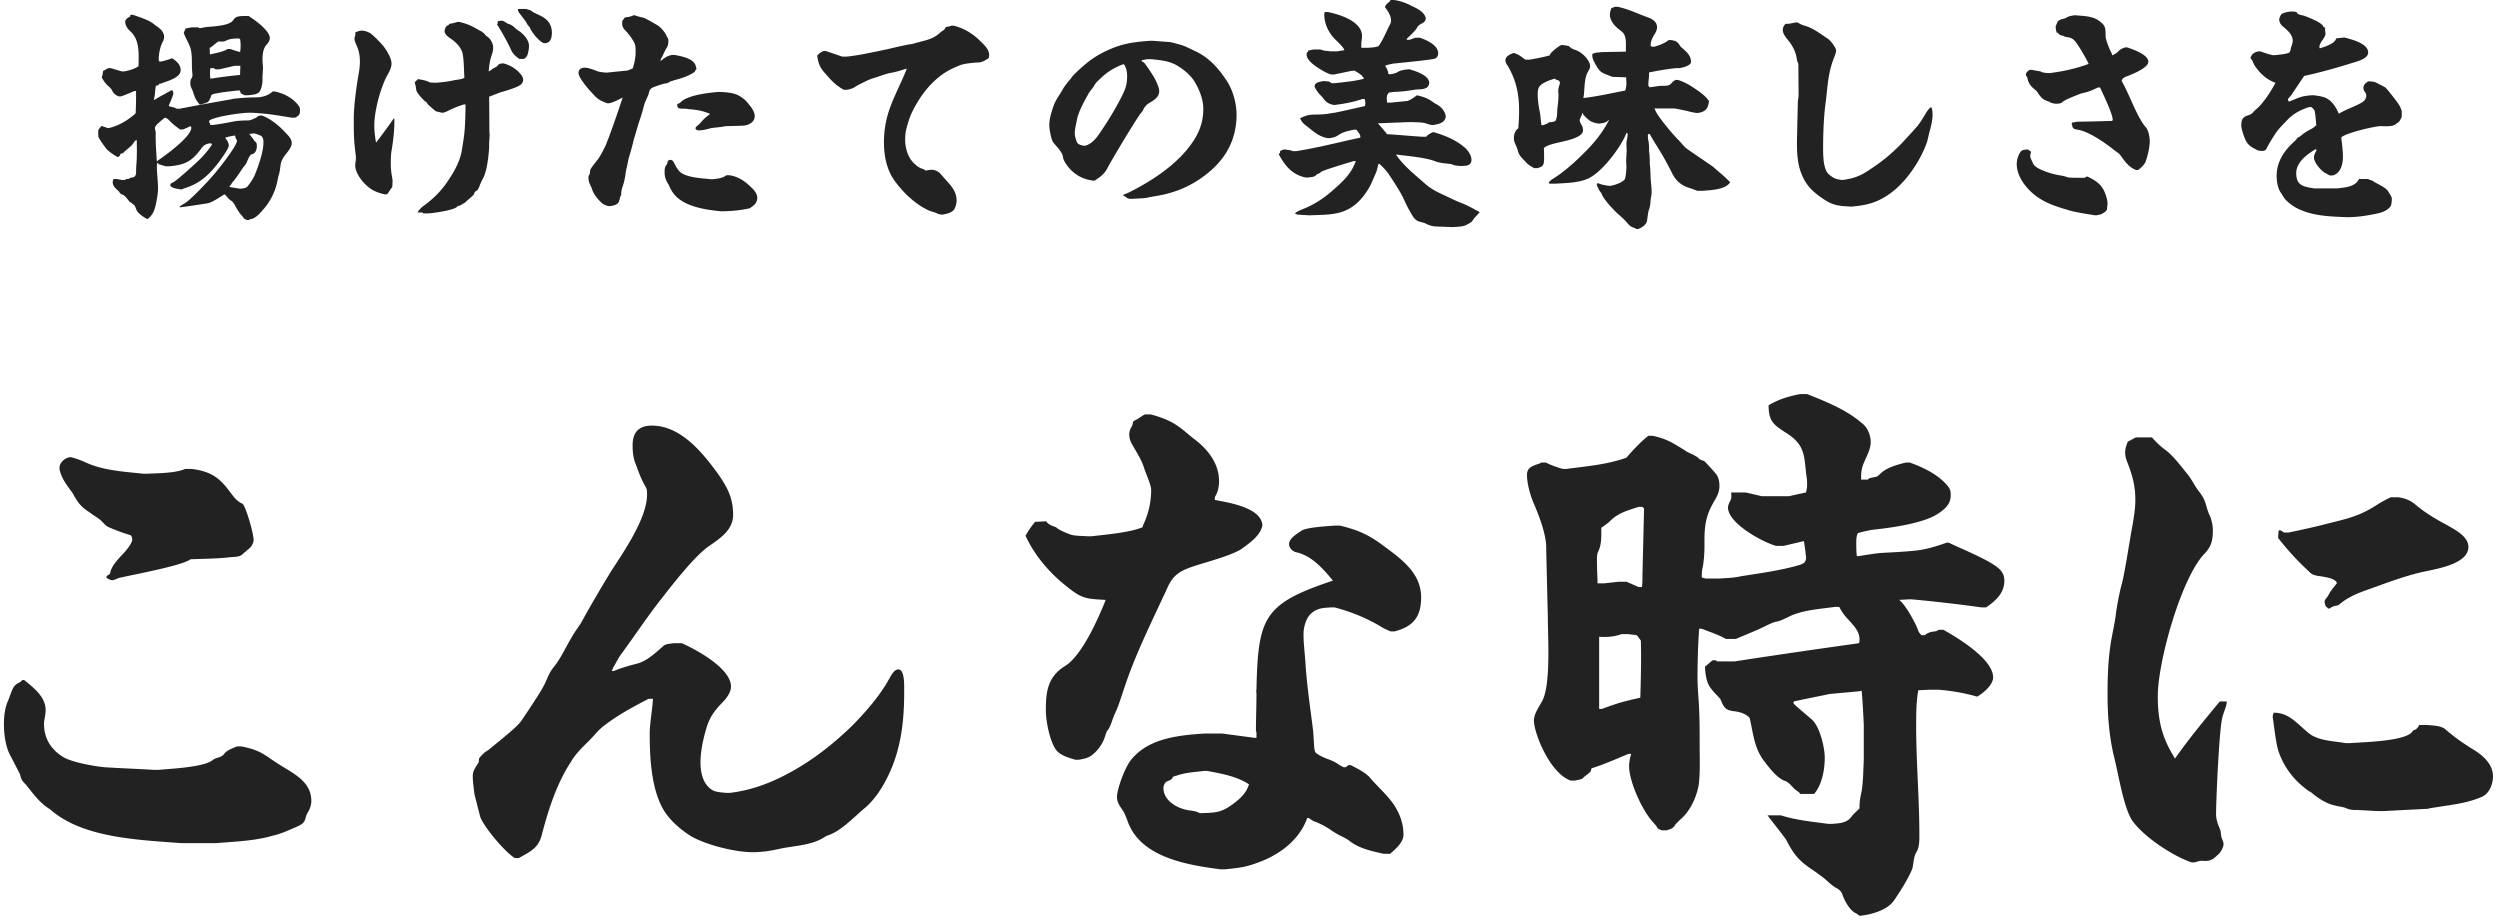 <svg fill="none" height="117" width="318" xmlns="http://www.w3.org/2000/svg" xmlns:xlink="http://www.w3.org/1999/xlink"><clipPath id="a"><path d="m0 0h293v30h-293z" transform="translate(12.5 -.002)"/></clipPath><clipPath id="b"><path d="m0 0h317v67h-317z" transform="translate(.5 49.998)"/></clipPath><g clip-path="url(#a)"><path d="m291.27 1.466h.21c.15 0 .66 0 .69.15.06.24.66.33.84.36.57.21 1.86.72 2.28 1.11.03.03.06.06.09.06.03.03.06.06.09.12 0 .06.06.12.09.15.12.06.21.12.21.27 0 .03-.03.06-.03.09v.06c0 .03 0 .06.03.09 0 .12.03.24.03.36 0 .21-.12.42-.24.6-.18.3-.69.9-.48 1.26.57-.18 1.98-.6 2.07-1.26l1.05-.12c.9.24 3.03.75 3.03 1.92 0 .84-1.59 1.17-2.22 1.38-1.38.45-4.41 1.29-5.79 1.56-.06.03-.12.03-.15.06l-1.35 2.01c-.12.15-.21.33-.3.45-.12.15-.39.36-.39.54 0 .03.03.06.03.09.03.06.03.09.03.12h.15c1.29-.51 1.47-.69 2.88-.78h.21c.6.09 1.26.15 1.77.48.66.42 1.08 1.14 1.38 1.83h.12l.12-.09c.9-.51 1.92-.81 2.79-1.35.27-.18.48-.48.48-.81 0-.21-.09-.39-.21-.54s-.15-.3-.15-.48c0-.39.3-.6.6-.81h.18c.27.03.57.03.81.15.39.21.84.42 1.2.63.24.21 1.56 1.89 1.74 2.22.21.33.3.66.42.99l.03.06c-.03.39-.12.51-.27.78-.09.3-.42.48-.66.66-.42.3-1.38.21-1.92.21-.81.03-4.5.9-4.95 1.44.09.81.21 1.65.21 2.46 0 .96-.3 2.13-1.32 2.37h-.36l-.48-.27c-.57-.24-1.53-1.38-1.53-2.01 0-.33.18-.63.33-.9l-.09-.18c-1.05.63-2.49 1.65-2.49 3.06 0 1.62.93 1.71 2.28 1.95h2.91c.96-.12 2.34-.18 2.79-1.2h1.17c.15.09.21.12.45.18l.09.03c.33.3 1.62.78 1.98 1.32.12.21.45.69.48.87.03.24-.03.9-.15 1.08-.54.69-1.41.87-2.25 1.02-1.02.21-2.01.33-3.03.36h-.24c-2.01-.09-4.11-.12-6-.96-.66-.27-1.29-.72-1.8-1.23-.24-.24-.42-.6-.6-.87-.45-.6-.57-1.5-.57-2.22 0-1.8.99-3.24 2.31-4.41.12-.12.21-.21.3-.36.03-.06.15-.09.21-.15.15-.06.3-.18.42-.3.39-.3.81-.54 1.26-.78.18-.09.36-.27.54-.42-.06-.63-.09-1.23-.21-1.83-.06-.18-.27-.36-.42-.48h-.27c-1.05.33-2.04.84-2.79 1.65-.45.48-.96.96-1.35 1.5-.21.27-1.14 1.77-1.26 2.07s-.33.36-.63.36c-.09 0-.18-.03-.27-.03-.18 0-.3-.06-.45-.15-.06-.03-.15-.09-.24-.12-.36-.18-.72-.45-.93-.78-.3-.42-.72-1.68-.72-2.19 0-.75.21-1.08.96-1.29.3-.09.45-.24.63-.45l.21-.21c.93-.72 2.01-2.4 2.55-3.45-.84-.3-1.5-.78-2.1-1.47-.3-.36-.63-.75-.78-1.23-.06-.15-.21-.3-.3-.48.18-.51.51-.72 1.02-.81h.24c.54.18 1.02.36 1.59.48h.21c.54-.06 1.08-.09 1.62-.24.09 0 .15-.03.21-.06.18-.15.21-.33.24-.57.03-.15.12-.33.15-.48.06-.15.09-.33.09-.48 0-.87-.78-1.41-1.35-1.92-.21-.21-.36-.48-.36-.78 0-.24.15-.48.27-.69l.06-.03c.3-.18.66-.24 1.02-.3zm-27.451.48h.21c.96.09 2.1.09 2.91.66.96.69.87.93.9 2.16.09.45.45 1.44.69 1.86.06.12.09.21.12.3v.09h.15c.03-.06.09-.09.15-.12.27-.09.45-.33.66-.51.18-.18.48-.27.72-.36h.24c.69.24 2.7.9 2.7 1.83 0 .81-2.25 1.68-2.91 1.92-.24.12-.45.24-.48.54 1.02 1.74 1.89 4.5 3.09 5.91.36.42.48 1.38.48 1.68 0 .75-.21 1.71-.48 2.52-.15.51-.6.87-.99 1.2h-.27c-.87-.33-1.41-1.05-1.98-1.86-.21-.3-.63-.51-.9-.75-1.2-.93-3.21-2.37-4.74-2.55-.21-.03-.48-.15-.48-.42-.03-.12-.09-.24-.09-.3 0-.03.03-.09.06-.15.21-.03.39-.06.66-.12 1.41 0 2.88-.06 4.29-.09.15 0 .21-.06.21-.15-.03-.81-1.23-3.27-1.62-4.11h-.24l-.6.27c-.48.24-.99.36-1.5.48-.45.15-2.04.78-2.37 1.05a.74.74 0 0 1 -.48.24c-.09 0-.18.03-.27.03h-.21c-.24-.03-.51-.09-.72-.21-.36-.24-.81-.06-1.53-1.2-.09-.21-.33-.36-.51-.51-.45-.39-.69-.75-.81-1.38 0-.06-.06-.12-.09-.18a.34.34 0 0 1 -.09-.24c0-.27.27-.45.48-.6h.18l1.2.21c.27.18.66.18.99.21h.18c1.68-.21 3.36-.57 4.95-1.17-.33-.72-1.38-2.55-1.86-3.03-.24-.21-.51-.33-.81-.36-.15-.03-.39-.06-.51-.15-.03-.03-.12-.03-.18-.06-.21-.03-.39-.09-.51-.3a.324.324 0 0 0 -.21-.09c-.03-.09-.03-.18-.06-.27-.03-.15-.06-.33-.06-.48 0-.06.21-.54.27-.66.21-.21.42-.27.69-.33.18-.03.36-.12.51-.21.24-.15.6-.18.87-.24zm-5.97 17.07h.12c.06.09.18.15.3.18.03.03.06.12.06.15 0 .12-.06.27-.09.42 0 .39.24.69.36 1.02.21.45.84.72 1.26.9.78.33 1.59.54 2.4.66.24.03.45.12.69.18.3.12.93.06 1.26.09h.96l.24-.15h.12c.84.39 1.65.87 2.07 1.74.21.39.48 1.23.48 1.65 0 .24-.06.45-.06.69 0 .33-.48.54-.72.69-.21.09-.39.09-.6.15h-.24c-1.2-.21-2.43-.36-3.57-.72-1.11-.33-2.25-.69-3.24-1.29-1.5-.87-3.12-2.67-3.12-4.5 0-.54.18-1.14.51-1.59.18-.24.54-.24.81-.27zm-29.369-16.17h.15c.33.21.66.36 1.02.45 1.08.33 1.95 1.05 2.88 1.65.45.33 1.02 1.2 1.02 1.44s-.09.51-.18.75c-.9 2.16-.87 3.87-1.17 6.09-.21 1.5-.3 3.87-.3 5.4 0 .96-.03 2.82.69 3.51.36.33.84.66 1.32.69.12.03.21.03.3.06h.21c2.01-.27 2.73-.84 4.35-1.95 1.14-.81 2.19-1.74 3.15-2.73.63-.69 1.26-1.35 1.86-2.04.45-.51.78-1.11 1.14-1.68.15-.3.36-.54.6-.81h.18c.09.3.12.6.12.9 0 1.05-.39 2.07-.6 3.09-.15.78-.9 2.28-1.32 2.97-1.02 1.71-2.37 3.33-4.08 4.38-1.41.87-2.64 1.11-4.26 1.26h-.21c-1.5-.09-2.16-.12-3.45-.99-1.26-.84-2.16-1.68-2.73-3.12-.54-1.29-.6-2.7-.6-4.08 0-.51.03-1.02.03-1.5l.09-3.75c.06-.3.09-.6.09-.9l-.03-3.75c0-.12-.09-.3-.15-.42-.06-.21-.06-1.23-1.02-2.49-.33-.42-.81-.93-.81-1.47 0-.33.15-.57.36-.78h.39l.96-.18zm-20.341 26.28c-.15-.09-.33-.18-.54-.24-.3-.15-.54-.42-.75-.69-.3-.33-.66-.66-1.02-.96-.51-.45-1.86-1.89-2.07-2.52-.03-.12-.15-.24-.21-.33-.21-.27-.33-.6-.45-.9l.12-.21c.45.21.96.3 1.44.36h.21c.6-.12 1.26-.33 1.74-.75.21-.18.27-1.41.27-1.71 0-.24-.03-.51-.03-.75 0-.42.06-.84.06-1.29 0-.27-.03-.57-.03-.84 0-.21.03-.39.09-.6.03-.18.06-.36.06-.57l-.03-.21h-.12c-.66 1.77-3.12 5.01-4.86 5.79-1.23.57-2.85.57-4.2.66h-.72l-.12-.12c.12-.18.27-.3.42-.42 1.41-.84 2.85-2.13 4.02-3.3 1.26-1.23 2.46-2.67 3.24-4.26h-.06c-.27.36-.72.39-1.14.45h-.21c-.39-.09-.81-.18-1.11-.42-.09-.06-.66-.6-.69-.66-.09-.09-.09-.18-.12-.27h-.06l-.06.27c-.12.18-.18.39-.27.6v.09c0 .21.21.51.3.69.09.15.12.39.12.57 0 .93-2.22 1.32-2.91 1.5-.54.12-1.71.36-2.07.75.03.45.03.9.03 1.38 0 .93-.27.99-.84 1.17h-.45l-.12-.09c-.36-.18-.66-.39-.9-.66-.45-.51-.87-.81-1.02-1.44-.09-.36-.27-.72-.42-1.08-.06-.18-.09-.33-.09-.54 0-.48.15-.99.57-1.26v-.18c.06-.69.09-1.38.09-2.07 0-2.1-.36-3.81-1.41-5.64-.15-.21-.33-.48-.33-.75 0-.51.57-.75.99-.93h.12c.57.21.66.27 1.41.84h.54c.96-.15 1.65-.3 2.58-.54 0-.3 1.02-1.11 1.47-1.32h.21c.24.06.72.06.87.24.21.24.57.33.87.45.69.27 1.71 1.23 1.71 2.01 0 .3-.24.63-.36.87-.39.84-.33 2.01-.45 2.94l-.06.21h.21c1.71-.21 3.42-.6 5.13-.93.09-.27.15-.57.15-.87 0-.27-.03-.54-.03-.81l-1.74-.06c-1.53-.57-1.56-.57-2.16-1.59-.24-.45-.48-.84-.39-1.35l.51-.15c.3 0 .57-.06.87-.06.96-.03 1.92-.03 2.88-.06-.03-.69.09-1.44-.18-2.1-.15-.33-.42-.51-.69-.72-.54-.42-1.17-1.11-1.17-1.86 0-.3.09-.57.18-.84l.45-.18h.39c1.62.39 2.25.78 3.75 1.32.6.21 1.23.57 1.23 1.29 0 .33-.18.66-.33.9-.3.48-.51.93-.48 1.47l.15.09h.36c.63-.21 1.26-.42 1.77-.84h.3c.75.12.81.21 1.23.84.6.54 1.29 1.02 1.32 1.89v.06c-.03.48-1.08.72-1.47.78h-.42c-.96.09-2.22.3-3.09.48-.33.03-.36.06-.36.18v.15c0 .45-.09.87-.09 1.32 0 .12.06.21.15.3h.09c.51-.06 1.05-.18 1.56-.18h.09c.36 0 .78 0 1.02-.3.18-.21.33-.36.6-.45h.24c.99.3 1.65.75 2.49 1.32.51.36.99.72 1.35 1.2l.12.15c-.09.99-.45 1.38-1.38 1.53h-.24c-.36-.06-.72-.12-1.11-.24-.54-.12-1.11-.24-1.65-.33h-2.55c.27.69.72 1.23 1.14 1.8.63.78 1.26 1.56 1.98 2.28l.48.54c.21.24.42.45.69.63l3.12 2.13c.84.75 1.41 1.17 2.22 2.01-.63.96-2.46.99-3.42 1.08h-.78c-.3-.12-.6-.24-.9-.33-.99-.27-1.74-.87-2.22-1.77-.36-.72-.72-1.41-1.11-2.1-.57-1.02-1.26-2.01-1.8-3.03h-.12c-.09.06-.12.09-.12.21 0 .24.03.51.09.75.03.24.06.48.06.75v.27c0 .21.03.45.06.66 0 .24.03.45.03.69v.21c0 .18 0 .33.03.51.06.57.06 1.11.09 1.68.03.54.12 1.11.12 1.65 0 .45-.15.87-.15 1.32-.03.36-.09.66-.21.99-.12.42-.15.84-.21 1.26-.06.57-.63.96-1.14 1.14zm-12.06-13.2h.18c.3-.09.54-.18.78-.36.06-.03.21-.03.27-.03.18-.03.39-.06.54-.15.24-.45.21-.93.24-1.44.06-.63.15-1.23.15-1.86 0-.18-.03-.36-.03-.54 0-.33.12-.63.21-.93v-.06c0-.3-.24-.36-.48-.42a.234.234 0 0 1 -.12-.12h-.12c-.57.18-1.17.39-1.65.75-.39.3-.45.72-.45 1.2 0 .81.12 1.53.27 2.31.09.36.12 1.23.21 1.65zm-19.2-15.93h.39c.78.09 1.53.36 2.22.72.72.36 1.59.69 1.86 1.53v.15c-.06.36-.27.48-.57.63-.21.12-.39.24-.51.45-.18.39-.99 1.14-1.32 1.44v.15h.33l.75-.27h.57c.81.27 2.34.93 2.34 1.98 0 .24-.12.54-.36.66-.39.18-4.62.57-5.4.66-.33.06-.66.15-.96.24 0 .09.03.18.09.24.18.24.24.54.3.81l.06.06h.15c.36-.06.75-.12 1.05-.33.36-.21.84-.24 1.23-.3h.21c.75.24 2.49.75 2.49 1.74 0 .12-.06.27-.12.39-.18.33-.81.42-1.11.42-.39 0-.72.06-1.11.12-.69.12-1.44.18-2.16.21-.21.03-.42.03-.63.09-.21.21-.27.42-.27.72 0 .18.03.36.03.54h.57l2.07-.21c.45-.21.72-.36 1.11-.69h.18c.84.21 1.32.39 2.01.9.15.12.3.18.45.27.54.3 1.02.87 1.08 1.5v.06c-.12.75-.9.9-1.53 1.02h-.24a2.93 2.93 0 0 1 -.69-.18c-.48-.18-1.26-.15-1.77-.18h-.57l-3.84.15c.39.42.75.84 1.11 1.29 0 .03.03.06.06.09 1.5.09 3.03.24 4.53.33h.45c.24-.3.57-.45.9-.6 1.47.42 2.94 1.02 4.08 2.04.39.36.78.96.78 1.5 0 .48-.33.72-.78.75-.12 0-.21 0-.33.03h-.21c-.39-.03-.84-.03-1.2-.24-.12-.03-1.53-.12-2.01-.33-1.26-.51-3.48-.69-4.89-.87h-.18c1.08 1.53 2.28 2.43 3.66 3.66.87.75 1.5 1.05 2.55 1.53.63.3 1.23.6 1.89.87.9.33 1.71.78 2.55 1.26-.3.36-.66.66-.9 1.05-.15.27-.51.39-.75.54-.45.27-1.17.24-1.71.3h-.21l-2.22-.09c-.39-.06-.75-.18-1.08-.36-.3-.15-.75-.18-1.08-.36-.51-.3-.75-.93-1.05-1.41-.27-.48-.48-.96-.72-1.47-.3-.69-1.47-2.49-1.95-3.18-.33-.45-.69-.81-1.08-1.17h-.12c-.12.36-.18.75-.3 1.08-.24.51-.51 1.2-.72 1.62-.45.84-.99 1.62-1.68 2.25-1.77 1.62-3.72 1.5-5.97 1.59h-.21l-1.44-.09c-.06-.03-.12-.06-.18-.06l-.12-.09.03-.06c.39-.27.81-.42 1.23-.6 1.53-.63 2.82-1.59 4.02-2.7 1.02-.9 1.89-1.83 2.37-3.09l.06-.15.03-.06h-.24c-.54.15-4.05 1.2-4.23 1.41-.06.06-.12.12-.18.15-.12.06-.27.09-.36.18-.27.33-.75.3-1.11.36h-.24c-1.71-.33-2.67-1.5-3.45-2.97l.09-.12c.09-.06.09-.12.06-.21l.06-.09c.15-.09.3-.15.48-.18h.21l.12.03c.06.03.12.03.21.03.21.03.36.06.54.15h.45c2.73-.42 5.43-1.14 8.13-1.71.15-.3-.3-.78-.48-1.02h-.3c-.69.15-1.38.27-1.98.69-.36.24-.69.33-1.14.39h-.21c-1.26-.21-1.95-.99-2.91-1.71-.27-.21-.42-.42-.57-.72l-.06-.06.06-.06c.6-.3.99-.42 1.65-.45.63 0 1.68-.03 2.25-.18.09 0 .18-.03.24-.03.3 0 3.48-.75 4.05-.87.06-.12.06-.24.06-.39s-.03-.33-.09-.51h-.3c-1.11.39-2.28.6-3.45.75h-.21c-.57-.12-.93-.33-1.26-.78-.12-.18-.27-.33-.42-.48-.18-.18-.72-.87-.72-1.11 0-.51.72-.57 1.11-.66h.15c.09.03.21.03.33.03.24 0 .36.09.57.24h.39c1.23-.15 2.52-.24 3.72-.57-.18-.48-.75-.75-1.17-1.02h-.3l-2.31.48h-.39c-.6-.12-2.07-1.05-2.52-1.5-.3-.27-.6-.66-.6-1.05 0-.18.06-.24.18-.36.03-.03 0-.09 0-.12l.72-.15h.87c.39.18.84.18 1.29.24h.81l.93-.15c0-.3-1.05-1.26-1.29-1.5-.75-.81-1.26-1.92-1.26-3.03 0-.12.03-.21.06-.33h.36c1.5.3 4.38 1.17 4.38 3.06 0 .3-.06.6-.09.9v.6h.69c.48-.03 1.05-.03 1.5-.21.63-.9.93-1.74 1.44-2.73.09-.15.15-.33.15-.51 0-.66-.39-1.2-.78-1.74.12-.24.21-.39.45-.57.12-.06.21-.21.27-.33zm-30.509 5.19h.21l2.4.18c.06.06.12.06.21.06l.3.09c1.29.3 1.56.54 2.73 1.08 1.53.75 2.73 2.04 3.66 3.45.9 1.2 1.41 3.06 1.41 4.53 0 3.63-1.77 6.24-4.71 8.22-1.77 1.2-3.75 1.89-5.85 2.19l-.51.09c-.54.18-1.44.15-2.04.21h-.57l-.21-.09-.54-.36c.03-.09.09-.09.15-.12.63-.18 2.34-1.17 2.94-1.53 1.83-1.11 3.57-2.43 4.95-4.05 1.32-1.59 2.16-3.15 2.16-5.28 0-1.2-.48-2.4-1.08-3.42-.48-.84-1.44-1.62-2.25-2.1-1.02-.6-2.16-.69-3.3-.81h-.42l-.78.12c-.03.12.03.21.24.27.18.12 1.2 1.68 1.35 1.95.27.51.63 1.26.63 1.74 0 .78-.72 1.17-1.32 1.53-.3.18-.57.51-.72.84-.03.15-.18.24-.24.36-.54.6-3.78 6.03-4.26 6.96-.39.81-.93 1.2-1.68 1.68h-.15c-1.2-.15-2.07-.57-2.94-1.44-.33-.36-.87-1.05-.93-1.56-.06-.63-.84-1.35-1.23-1.86-.27-.33-.51-1.74-.51-2.16 0-.84.24-1.53.48-2.31.3-.93.78-1.47 1.23-2.28.27-.48.63-.9.99-1.32.03-.03.06-.06.09-.12.18-.39 2.01-1.98 2.46-2.28 1.11-.81 2.43-1.44 3.75-1.86 1.26-.39 2.58-.51 3.9-.6zm-3.39 3h-.15c-1.08.42-2.01.96-2.85 1.8-.3.27-.63.57-.81.93-.21.36-.51.63-.69.96-.57 1.02-1.17 2.07-1.47 3.21-.09.6-.3 1.26-.3 1.89 0 .18.03.36.09.54.18.72.27.87 1.05 1.02h.18c.81-.21 1.38-.9 1.83-1.56 1.08-1.59 2.07-3.18 2.91-4.89.39-.78.6-1.38.6-2.37 0-.57-.09-1.05-.39-1.53zm-21.961-4.92h.3c1.2.3 2.31.93 3.21 1.8.48.48 1.29 1.14 1.29 1.89 0 .21 0 .45-.21.54-.39.24-.75.45-1.23.45-.6.03-1.83.15-2.37.39-1.53.63-2.37 1.17-3.54 2.34-1.02 1.05-1.83 2.31-2.46 3.6-.3.63-.51 1.32-.69 2.01-.15.51-.18 1.02-.18 1.53 0 1.02.36 2.22 1.08 2.91.3.3.72.66 1.14.75.15.06.24.09.33.21h.12l.54-.09h.3c.36.06.63.18.9.42l1.35 1.53c.48.63.78 1.17.78 1.98 0 .33-.12.72-.24.99-.3.57-.96.66-1.53.78h-.21a1.81 1.81 0 0 1 -.57-.18c-.48-.21-.72-.18-1.38-.54-.75-.39-1.47-.93-2.1-1.5-.66-.57-1.59-1.65-2.07-2.4-.84-1.35-1.14-2.97-1.14-4.56 0-3.93 1.56-5.97 2.91-9.39-.63.18-1.23.39-1.86.51-.75.12-1.5.42-2.22.66-.6.15-1.11.42-1.65.69-.3.15-.6.3-.87.48-.33.21-.69.3-1.05.36h-.36l-.15-.09c-.78-.45-1.29-.93-1.89-1.62-.87-.96-1.17-1.32-1.35-2.64.27-.3.48-.48.87-.6h.18l2.13.72h.6c1.47-.15 2.94-.48 4.41-.78 1.2-.24 2.37-.57 3.6-.78.33-.03.66-.15.99-.24 1.17-.3 2.01-.45 2.91-1.29.12-.09.27-.21.39-.27.06-.03.09-.06.12-.12.06-.15.15-.27.27-.3.18-.03.42-.06.6-.15zm-40.47-1.32h.21c.3.12.63.21.96.27.48.12 1.47.75 1.95 1.02.42.27.96.9 1.14 1.38 0 .06.06.09.09.15.09.15.12.27.12.42 0 .39-.06.69-.27.99-.12.18-.21.39-.3.57-.09.21-.18.42-.3.6a.75.75 0 0 0 -.12.42c.48-.39.9-.72 1.53-.78h.24c.66.12 1.38.27 2.01.6.27.15.63.48.69.81.03.12.03.18.09.27.03.03 0 .12-.03.15-.03.06-.06.09-.12.15s-.06.09-.06.18l-.06.03c-.81.54-1.71.81-2.64 1.05-.09.03-.18.09-.27.09-.06 0-.12.03-.18.06-.15.18-.54.24-.75.27-.48.12-.99.3-1.44.48-.39.21-.42.36-.54.84-.09.27-.24.54-.33.78-.12.24-.21.51-.27.75-.18.72-.42 1.47-.66 2.16l-.63 2.13c-.18.78-.39 1.53-.63 2.31-.09.36-.15.75-.24 1.14-.09.33-.15.66-.18.99-.09.57-.21 1.08-.39 1.59-.09.27-.15.57-.15.84v.09c0 .09-.03.15-.09.18-.06.15-.09.33-.12.45-.12.63-.57.75-1.2.84h-.21c-.33-.09-.57-.15-.84-.39-.45-.39-1.05-1.11-1.23-1.71-.06-.21-.18-.42-.27-.63-.15-.3-.21-.6-.21-.96 0-.15.12-.27.15-.39.06-.21.06-.3.06-.39.03-.21.06-.3.87-1.32.42-.51.72-1.17 1.02-1.74.48-1.02 1.86-5.04 2.25-6.27-.57.27-1.17.63-1.74.72h-.21c-.54-.18-1.02-.39-1.44-.78-.57-.57-2.22-2.34-2.22-3.09 0-.51.42-.66.84-.66.33 0 1.11.27 1.47.42.33.15.72.15 1.08.21h.21l2.67-.27.63-.27c.21-.69.36-1.35.36-2.07 0-.3 0-.63-.06-.9-.15-.54-.84-1.44-1.23-1.83-.27-.27-.42-.51-.42-.9 0-.12 0-.36.09-.45.06-.03.09-.09.12-.15.06-.18.27-.21.42-.21.21-.03.42-.09.63-.15l.15-.09zm10.8 9.75h.21c1.65.06 2.28.27 3.06.9.3.21.69.75.93 1.05.24.33.45.72.45 1.14 0 .6-.48.96-.99 1.11l-.09.03c-.36.09-.84.06-1.23.09l-1.32.03c-.09 0-.18.03-.24.03-.66.15-1.35.12-1.98.3-.42.12-.87.21-1.29.21-.15 0-.39-.09-.39-.27s.27-.33.39-.45c.18-.15.3-.33.45-.48.3-.33.63-.6.99-.87-.03-.09-.12-.09-.21-.12-.81-.33-1.59-.45-2.52-.51-.15-.03-.33-.06-.51-.06-.78 0-.87-.03-.93-.51.06-.09.15-.15.27-.18.12-.06.27-.21.36-.3 1.08-.78 3.3-1.02 4.59-1.14zm.36 15.18c-1.5-.15-3-.36-4.38-.99-1.11-.54-1.77-1.17-2.25-2.34 0-.03-.06-.09-.09-.15-.27-.42-.45-.9-.45-1.44 0-.27 0-.63.15-.87.12-.15.21-.24.21-.42.03-.21.15-.33.39-.33.27 0 .39.27.51.48.21.45.54 1.02.99 1.26.96.54 2.55.6 3.63.72h.21c.6-.06 1.29-.12 1.77-.51h.3c.96.09 1.89.63 2.58 1.29.51.45 1.05.93 1.05 1.65 0 .18-.12.48-.21.63-.21.27-.48.45-.75.63-1.14.27-2.25.36-3.42.39zm-25.829-25.74h1.08l.06.03c.06.03.12.06.18.06.15.06.27.06.39.15.57.57 2.61.69 2.61 2.82 0 .57-.18 1.23-.78 1.29h-.24c-.72-.24-1.68-1.65-1.74-1.86-.03-.18-.24-.36-.36-.51l-.09-.18c-.12-.24-.78-1.08-.96-1.32-.12-.15-.15-.3-.15-.48zm-2.16 1.5h.21c.24.09.42.24.63.36.48.15.69.3.99.6.15.12.3.24.45.33.54.36 1.23 1.08 1.29 1.83 0 .39-.06.81-.18 1.17-.06.24-.24.42-.45.57h-.6c-.39-.27-.81-.63-1.02-1.08-.33-.78-1.23-2.4-1.71-3.15a.165.165 0 0 1 -.09-.15c0-.03.03-.09.06-.12v-.27c.12-.06.27-.06.42-.09zm-5.52.15h.21c1.11.27 1.53.48 2.52 1.05.24.12.57.3.75.54.06.12.21.21.3.27.42.3.75.9.75 1.41 0 .3-.06.57-.15.84-.27.75-.36 1.47-.42 2.19.18-.09.36-.21.54-.36.18-.12.45-.18.6-.39s.33-.24.57-.27h.18c.84.21 1.62.69 2.19 1.38.15.18.3.42.3.69 0 .24-.09.45-.27.6-.42.39-1.92.81-2.55.99-.51.18-1.02.39-1.5.57l.03 4.44c0 .15.03.27.03.42 0 .21-.03.39-.03.57-.03.36-.03.69-.03 1.02-.06.99-.27 3.09-.81 3.99-.12.21-.21.45-.33.69-.09.27-.27.81-.57.9-.12.06-.18.24-.21.36-.15.21-.39.39-.54.54-.18.15-.36.3-.51.45a.95.95 0 0 1 -.36.24c-.06.03-.12.06-.18.12-.09.06-.21.12-.33.15-.06 0-.15 0-.18.06-.39.51-3.03.84-3.69.9h-.66l-.15-.12h-.6l.06-.06.03-.09c.15-.21.36-.42.57-.6 1.38-.99 2.46-2.07 3.36-3.48.81-1.23 1.53-2.58 1.68-4.05l.18-1.11c.21-1.44.21-2.91.24-4.35h-.21c-.81.24-1.5.54-2.19.9l-.42.15h-.24c-.21-.06-.42-.12-.63-.15-.15-.03-.78-.63-.93-.75-.12-.12-.24-.21-.3-.36-.06-.09-.21-.18-.3-.24-.39-.39-.75-.78-.99-1.2-.09-.21-.09-.51-.15-.72a2.21 2.21 0 0 0 -.12-.42l.39-.42h.12c.48.09.96.15 1.38.39.09.03.21.03.3.03l.3.03h.21c.81-.06 1.59-.15 2.37-.33.36-.06.75-.09 1.08-.21.06-.03.12-.06.18-.12-.06-.87-.06-2.52-.27-3.24-.24-.63-.66-1.08-1.17-1.5-.36-.27-1.08-.66-1.08-1.17 0-.18.15-.63.33-.69.12-.03.24-.12.3-.24.33-.03.66-.12 1.02-.24zm-13.02 1.35c.24-.12.54-.24.84-.24.36 0 .78.15 1.08.33.45.3 1.32 1.23 1.68 1.65.45.6 1.02 1.53 1.02 2.22 0 .66-.45 1.29-.75 1.89-.78 1.68-1.44 4.26-1.44 5.97 0 .72.09 1.41.21 2.13h.09l.03-.09c.75-.96 1.44-1.92 2.13-2.91h.09c.03 1.29-.12 2.64-.33 3.93-.12.63-.12 1.26-.12 1.92 0 .63.09 1.23.21 1.86.03.15 0 .33 0 .48 0 .18 0 .42-.06.57-.24.27-.39.6-.63.87h-.33c-.75-.18-1.44-.42-2.01-.9-.75-.57-1.71-1.8-1.71-2.79 0-.09.03-.21.03-.33.03-.18.06-.39.06-.57 0-.42-.09-.81-.12-1.23-.15-1.23-.15-2.52-.15-3.75 0-1.74.33-4.08.63-5.82.09-.48.15-.99.15-1.5 0-.69-.12-1.41-.42-2.04-.12-.27-.27-.6-.27-.9 0-.12.06-.24.09-.36s.03-.27 0-.39zm-28.53-2.25h.27c.81.3 1.8.57 2.52 1.08.36.3.81.54 1.11.9.18.21.33.54.33.81s-.12.54-.24.75c-.3.66-.45 1.44-.45 2.16 0 .09.03.18.09.24h.24c.45-.12.93-.24 1.38-.42.54.36 1.08.81 1.08 1.53 0 .96-1.71 1.38-2.4 1.65-.06.03-.15.06-.24.06-.09.03-.12.03-.15.12s-.3.12-.36.15c-.06.3-.09.63-.12.93 0 .21-.06.42-.09.6l-.06.24h.12c.69-.45 1.41-.78 2.1-1.2h.15c.06.12.12.27.12.42 0 .12-.24.72-.36 1.02-.15.3-.21.45-.21.54.03.12.42.06 1.02.36h.36c2.01-.39 4.02-.75 6.03-1.11.27-.03.54-.09.81-.15a26.6 26.6 0 0 1 2.67-.18h.18c.75 0 1.56-.21 2.13-.75h.3c1.17.27 2.25.81 3 1.8.15.18.18.39.18.63 0 .54-.15.63-.6.9h-.48c-2.01-.33-3.15-.54-5.22-.63h-.18c-1.14.03-4.11.45-5.01.96l-.09.18c.09.15.15.27.18.42h.36c.93-.12 1.86-.3 2.79-.48.36-.06.75-.06 1.08-.09.36 0 .87.03 1.17-.18.09-.03.18-.06.27-.12.15-.03.24-.12.33-.21.09-.06.24-.09.36-.12h.21c1.17.45 2.16 1.29 3 2.19.33.36.78.78.78 1.29 0 .45-.3.84-.54 1.17-.69.84-.81 1.2-.87 1.59-.06.3-.06.63-.21 1.23-.12.33-.15.66-.24 1.02a7.728 7.728 0 0 1 -1.86 3.57c-.39.45-.9 1.02-1.47 1.11-.09 0-.21.09-.27.12h-.24c-.21-.09-.39-.15-.51-.39-.06-.09-.15-.18-.24-.27-.21-.27-.6-.84-.78-1.23-.15-.24-.24-.42-.48-.57-.27-.15-.57-.54-.78-.78h-.12c-.54.33-1.5.99-2.07 1.11-1.14.18-2.31.36-3.45.51h-.12v-.09l.09-.06c.15-.12.33-.24.51-.33.72-.39 3.09-2.91 3.69-3.63.57-.63 2.97-3.66 3-4.35 0-.09-.09-.18-.12-.24a1.72 1.72 0 0 1 -.12-.42h-.09c-.36.06-.72.12-1.08.24l-.09.06c.24.3.45.6.45 1.02-.06.45-1.2 1.98-1.53 2.4-1.17 1.47-2.34 2.46-4.17 3l-.24.12h-.21c-.3-.06-1.29-.15-1.29-.57 0-.18.24-.27.39-.33.6-.36 2.7-2.28 3.3-2.85.6-.6 1.14-1.23 1.62-1.95l-.09-.15h-.21c-.6.09-.84.33-1.14.75-1.2 1.62-2.1 1.98-3.93 2.16h-.54l-.9-.27-.03-.15h-.12c-.03.12-.06.24-.06.36 0 .99.15 1.95.15 2.94 0 .63-.27 2.19-.51 2.76-.15.42-.45.78-.78 1.05h-.15c-.36-.21-.78-.48-1.08-.81-.18-.18-.27-.45-.36-.69a.851.851 0 0 0 -.18-.27c-.18-.15-.39-.3-.6-.45-.24-.3-.51-.72-.87-.87-.12-.03-.3-.12-.36-.27-.15-.3-.87-.6-.87-1.32 0-.15.06-.27.09-.39h.39l.66.12h.45c.09-.12.18-.12.33-.12.09 0 .18-.03.24-.12l.54-.12c.24-.18.27-.39.27-.69 0-.66.09-1.32.09-1.95v-.09c.03-.63 0-1.29 0-1.95h-.12c-.15.12-.24.24-.33.39-.18.33-.9.81-1.2 1.14-.06.09-.21.15-.3.15-.09.03-.12.03-.15.12-.03.12-.12.21-.18.3h-.24c-.51-.33-1.08-.66-1.47-1.17-.33-.48-1.02-1.29-1.02-1.92 0-.27.33-.57.48-.81h.15l.66.24h.18c1.29-.3 2.4-.99 3.39-1.86.06-.93.06-1.89.06-2.85h-.21c-.57.24-1.14.51-1.74.69h-.21c-.42-.12-.72-.39-.9-.78-.12-.24-.42-.48-.6-.66-.3-.27-.51-.63-.72-.99.12-.21.15-.54.18-.81l.66-.36h.3l1.44.42h.3c.6-.12 1.29-.3 1.8-.66.03-.42.03-.84.03-1.26 0-1.08-.15-2.34-.99-3.12-.36-.3-.72-.78-.72-1.26 0-.36.36-.54.63-.69.03-.03 0-.06 0-.12 0-.03.06-.06.09-.09zm14.25.15h.72c.75.48 2.7 1.83 2.7 2.82 0 .39-.3.69-.54.99-.33.48-.39 1.17-.39 1.74 0 .36.06.72.06 1.08 0 .24-.03.48-.03.72-.03.12-.03.24-.03.36v.48c0 .42-.15 1.32-.54 1.59-.36.24-.84.24-1.23.3h-.51l-.48-.24-.12-.36h-.33c-.45.06-3.27.33-3.3.6-.06.24-.21.57-.33.75-.21.24-.72.33-1.02.42h-.15c-.6-.78-.57-.81-.87-1.74-.12-.27-.3-.57-.3-.9 0-.21 0-.45.12-.63.09-.15.15-.27.15-.45 0-.15-.03-.27-.03-.42-.09-.93.03-1.89-.18-2.85-.15-.66-.69-1.47-.9-2.13l.24-.54.75-.15h.84l.15.09h.21c.3-.06.6-.12.9-.15.78-.06 2.82-.15 3.24-.9.27-.45.75-.45 1.2-.48zm-.54 2.85h-.09c-.48.03-.93.03-1.35.21l-.21.09c-.18.09-.3.12-.96.09l-.9.72-.18.09.03.84c.72-.18 1.62-.3 2.25-.69h.36c.42.15.81.27 1.23.39.09-.54.09-1.08 0-1.65zm.21 3.48h-.72l-1.95.45h-.48l-.24-.15h-.42c-.06.45-.06.87 0 1.32.18 0 .36 0 .54-.06 1.05-.15 2.16-.3 3.24-.39 0-.39.03-.78.03-1.17zm-9.45 6.63h-.21c-.3.3-1.2.9-1.2 1.29 0 .15.06.33.09.48.03.18 0 .36 0 .54v.12c0 .84.09 2.19.15 3.09h.06l.06-.09c.93-.63 4.26-3.03 4.26-4.17 0-.06-.03-.12-.03-.18h-.15c-.3.15-.57.27-.87.39h-.39c-.66-.51-.87-.63-1.5-1.29-.06-.06-.18-.12-.27-.18zm11.28 1.98h-.18l-.51.06c.21.3.48.57.66.9.03.06.06.06.12.09.18.12.18.39.18.57 0 .39-.15.93-.63 1.02-.27.06-.51.69-.63.96-.09.27-.3.51-.48.72-.21.33-1.02 1.53-1.23 1.74-.12.09-.18.24-.27.36-.03.09-.09.15-.15.18-.06.06-.12.12-.06.21l1.26.21h.18c.27-.03.63-.06.81-.27.39-.48.72-.96.96-1.53.45-1.08 1.08-2.91 1.08-4.08 0-.3-.03-.57-.24-.78l-.06-.06c-.27-.12-.54-.21-.81-.3z" fill="#222"/></g><g clip-path="url(#b)"><path d="m271.684 55.634h2.04c.544.612 1.088 1.156 1.768 1.632 1.02.816 1.836 1.904 2.652 2.924.544.612.884 1.36 1.36 2.04.612.816.884 1.156 1.156 2.176.136.476.272.884.476 1.292.204.544.34 1.156.34 1.768 0 1.292-.204 2.108-1.156 3.06-2.924 3.196-5.848 13.668-5.848 18.02 0 2.924.476 5.168 2.04 7.684l.136.272c1.768-2.516 3.74-4.896 5.712-7.276h.884c0 .612-.408 1.36-.544 1.972-.408 1.292-.816 10.54-.816 12.376 0 .612.204 1.224.476 1.836.136.272.136.748.204 1.088l.136.34c.068.204.136.34.136.544 0 .34-.34 1.088-.816 1.428-.68.68-1.088.748-1.972.68-.272 0-.612.136-.884.204h-.408c-2.38-.816-5.984-3.196-7.48-5.236-1.156-1.632-1.836-6.188-2.38-8.228-.612-2.584-.816-5.236-.816-7.888 0-2.176.068-4.352.408-6.528.204-1.292.544-2.652.68-3.944.204-1.292.408-2.448.748-3.672.408-1.632.952-5.304 1.292-7.14.204-1.156.408-2.312.408-3.468 0-1.836-.408-3.264-1.088-4.964a2.819 2.819 0 0 1 -.204-1.088c0-.476.136-.884.34-1.36zm32.436 7.616h.952c.816.136 1.428.34 2.108.884 1.292 1.088 2.652 1.904 4.08 2.652 1.02.612 2.72 1.428 2.72 2.788 0 2.312-4.556 2.856-6.188 3.264-2.244.544-4.352 1.36-6.46 2.108-1.36.476-2.72 1.02-3.808 1.972-.136.068-.272.136-.408.136-.34.068-.544.136-.748.34h-.272c0-.068-.068-.136-.204-.204a1.312 1.312 0 0 1 -.204-.68c0-.136.136-.34.272-.476a5.98 5.98 0 0 0 .408-.68c.272-.408.544-.748.884-1.156l-.068-.204c-.476-.476-1.224-.544-1.904-.68-.544-.068-1.156-.136-1.496-.544a34.589 34.589 0 0 1 -4.012-4.352l.068-.952h.272l.408.272h.612c1.564-.34 3.196-.68 4.76-1.088 2.924-.748 4.216-.952 6.8-2.652.476-.272.952-.544 1.428-.748zm-14.892 27.404c1.904 0 2.856 1.292 4.42 2.584 1.224 1.02 3.264 1.02 4.76 1.292h.476c1.496-.136 7.344-.204 8.024-1.564a.516.516 0 0 1 .272-.136c.272-.136.408-.34.544-.612h1.02c.68.068 1.836.068 2.38.612 1.02.884 2.176 1.7 3.264 2.38 1.292.748 2.72 1.904 2.72 3.536 0 1.02-.476 2.176-1.36 2.584-2.108.952-4.488 1.088-6.732 1.496-.204.068-.34.068-.544.068l-5.236.272h-.544c-1.088 0-2.108-.136-3.196-.136-.34 0-.68-.068-1.02-.204-.408-.204-.884-.204-1.36-.34-1.088-.204-2.176-.884-3.06-1.632-.068-.068-.204-.136-.34-.204-1.836-1.292-3.128-2.924-3.876-5.032-.34-1.02-.544-3.06-.748-4.352v-.136c0-.136.068-.34.136-.476zm-60.248-40.528h.884c2.38.952 4.964 1.972 6.936 3.672.748.544 1.156 1.564 1.156 2.448s-.544 1.836-.884 2.652c-.272.612-.34 1.224-.34 1.836v.272h.884c0-.136.204-.204.952-.34.204 0 .544-.34.68-.476.816-.748 2.108-1.088 3.196-1.36h.476c1.836.68 3.876 1.632 5.032 3.264l.136.34c.204 1.292-.272 2.04-1.496 2.856-1.836 1.292-6.12 1.836-7.888 2.04-.816.068-1.632.272-2.38.476-.204.408-.204.816-.204 1.292 0 .544 0 1.088.068 1.632h.272c.952-.136 1.972-.34 2.992-.408 1.36-.068 2.72-.136 4.08-.272 1.428-.136 2.72-.544 4.08-1.02h.272c1.496.748 5.848 2.448 6.664 3.604.272.34.408.748.408 1.224 0 1.632-1.156 2.584-2.312 3.4h-.612a195.396 195.396 0 0 0 -8.84-1.02h-.408l-1.224.068c.748.476 2.176 3.06 2.448 3.944.068.204.272.408.408.544h.408c.476-.34.68-.408 1.224-.476.204 0 .34-.068.544-.204h.612c1.836 1.02 6.324 3.74 6.324 6.052 0 .952-1.292 2.04-2.04 2.448-1.632-.476-3.264-.748-4.964-.884h-.952l-1.564.068c-.272 1.496-.272 3.06-.272 4.556 0 4.624.408 9.248.408 13.872 0 .68 0 1.36-.272 1.972-.476.748-.408 1.292-.612 2.244-.272.816-1.292 2.584-2.38 4.148-.884 1.224-2.924 1.768-4.352 1.904-.136-.136-.272-.204-.476-.34-.748-.34-1.428-1.564-1.7-2.38-.136-.408-.476-.68-.884-.884-.544-.34-1.02-.816-1.496-1.224l-1.02-.748c-2.04-1.36-2.652-1.972-3.74-4.08-.612-.884-1.632-2.108-2.38-3.128h1.7c1.904.612 4.012.816 6.052 1.088h.408c.816-.068 1.768-.068 2.38-.748.34-.476.748-.816 1.156-1.224v-.204c0-.68.136-1.36.272-1.972.204-1.292.204-2.652.272-3.944v-4.556c-.068-1.428-.136-2.856-.272-4.284l-.34.068-3.74.34c-1.564.34-3.06.612-4.556.952-.068.204 0 .34.136.408 0 .068 1.972 1.7 2.176 1.904 1.02.884 1.632 3.604 1.632 4.828 0 1.496-.34 3.468-1.36 4.624h-1.768l-.136-.204c-.272-.204-.612-.408-.816-.68-.34-.34-.612-.68-1.088-.816-1.02-.408-2.108-1.904-2.72-2.72-1.088-1.564-1.224-3.332-1.632-5.1l-.068-.204c-.544-.544-1.36-.748-2.108-.816-.272-.068-.476-.068-.68-.204l-.136-.068c-.408-.34-.544-.748-.748-1.224-.408-.544-.68-.68-1.088-1.224-.408-.476-.816-1.156-.884-2.924l.952-.816h.476l.068.136h2.312c5.236-.816 10.472-1.564 15.776-2.312.068-.136.068-.34.068-.544 0-1.156-1.156-2.108-1.836-2.924a6.737 6.737 0 0 1 -.748-1.156h-.476c-1.904.272-4.42.408-6.12 1.36-.476.204-.952.476-1.496.544-.476.136-.884.34-1.292.544-1.224.612-2.516 1.088-3.74 1.632h-1.292c-.952-.544-2.04-.884-3.06-1.292h-.34a94.03 94.03 0 0 0 -.204 6.188c0 1.292.136 2.584.204 3.944v.136c.068 1.428.068 2.924.068 4.352v.136c0 1.564.068 3.128-.068 4.624v.136c-.204 1.564-.952 3.332-2.04 4.42-.34.34-.748.68-1.02 1.02-.272.476-.612.544-1.088.68h-.476c-.136 0-.204 0-.272-.068-.272-.068-.34-.136-.476-.34-.068-.204-.34-.408-.476-.612-1.36-1.428-3.06-5.168-3.06-7.14 0-.34.068-.748.136-1.088l.136-.476h-.34c-1.496.612-2.992 1.292-4.488 1.768-.204.068-.272.068-.272.272 0 .34-.748.68-1.088 1.088-.136.136-.748.204-.952.272h-.544c-2.652-.884-4.692-6.052-4.692-7.616 0-.884.612-1.7 1.02-2.448 1.156-2.04.748-8.16.748-10.676l-.204-8.5v-.408c0-1.7-.952-4.148-1.632-5.712-.408-.952-.816-2.448-.816-3.536 0-.884.612-1.088 1.36-1.36.136 0 .34-.136.476-.204h.544c.68.34 1.428.612 2.176.816h.476c2.516-.34 5.168-.544 7.616-1.428.884-1.02 1.768-1.972 2.788-2.788h.544c1.836.408 2.516.884 4.08 1.836.34.272.748.408 1.156.612.204.136.408.204.612.408.136.204.476.272.68.34.136.068 1.632 1.7 1.7 1.904.204.408.272.816.272 1.292 0 .68-.272 1.292-.612 1.836-1.088 1.836-1.292 3.06-1.292 5.168v.612c0 .952-.068 1.768-.204 2.652-.136.408-.136.884-.136 1.36l.476.136h1.836c.884-.068 1.7-.068 2.584-.272 2.516-.408 5.236-.748 7.684-1.496l.408-.204c.204-.204.272-.408.272-.68s-.068-.476-.068-.748l-.204-1.36-2.584.612h-.952c-1.7-.476-6.12-2.856-6.12-4.896 0-.272.204-.68.34-.952s.068-.68.068-.952h1.836l2.04.476h3.468l2.176-.476c.068-.34.136-.612.136-.952s0-.68-.068-1.02c-.34-2.516-.068-3.944-2.448-5.508-1.7-1.088-2.38-1.496-2.38-3.604 1.224-.748 2.584-1.156 4.012-1.428zm-20.06 14.348h-.476c-1.496.476-2.72.816-3.74 1.904-.34.272-.68.544-1.02.748 0 1.088.068 2.108-.408 3.06-.204.408-.136 1.224-.136 1.7 0 .748.068 1.564.068 2.312h.884l1.836-.204h.952l1.564.68h.408c.068-.476.068-.952.068-1.496l.204-8.5zm-1.768 16.184h-.884c-.952.34-1.836.408-2.856.34v9.18h.34c2.04-.748 2.72-.952 4.896-1.428.068-2.448.136-4.828.068-7.276l-.408-.544-.136-.136c-.34-.068-.68-.068-1.02-.136zm-61.54-27.948h.748c3.06.816 3.74 1.7 5.44 3.06 1.768 1.292 3.264 3.128 3.264 5.44 0 .68-.136 1.36-.476 1.904-.068.136-.068.272-.068.476 1.768.34 5.78.952 6.052 3.128v.136c-.272 1.292-1.564 2.176-2.584 2.924-1.156.816-4.216 1.632-5.712 2.108-1.904.612-2.924 1.02-3.74 2.788-1.904 4.148-4.012 8.296-5.44 12.58-.408 1.156-.748 2.38-1.224 3.4-.408.816-.544 1.768-1.088 2.38-.068.136-.068.272-.136.34a4.974 4.974 0 0 1 -1.632 2.584c-.544.476-1.088.544-1.768.68h-.476c-.884-.272-1.972-.544-2.516-1.36-.748-1.156-1.224-3.536-1.224-4.964 0-2.448.272-4.284 2.516-5.644 2.108-1.36 4.148-5.984 5.1-8.364-2.788-.136-3.128-.204-5.372-2.04-1.972-1.632-3.74-3.74-4.828-6.12.34-.612.748-1.224 1.224-1.768l1.428-.068.068.136c.34.34.748.476 1.156.612.34.34 1.02.612 1.7.884s1.632.204 2.312.272h.476c1.768-.204 4.964-.476 6.528-1.156l.068-.272a10.315 10.315 0 0 0 1.02-4.488c0-.612-.748-2.244-.952-2.924-.34-1.02-.952-1.904-1.428-2.788a2.452 2.452 0 0 1 -.408-1.36c0-.34.136-.68.34-1.02.136-.204.068-.544.272-.68.476-.204.884-.544 1.36-.816zm24.276 14.144h.544c1.972.476 3.4 1.02 5.1 2.244 2.38 1.768 5.236 3.604 5.236 6.868 0 2.516-1.02 3.74-3.4 4.352h-.476c-.476-.204-.952-.408-1.36-.68-1.836-1.088-3.74-1.836-5.78-2.38h-.408c-.952.068-1.7.068-2.448.68-.748.544-1.088 1.836-1.088 2.72 0 1.36.204 2.72.272 4.08.204 2.788.612 5.508.952 8.228.136 1.496.068 2.176.272 2.72.272.272.748.544 1.632.884.408.136.816.34 1.156.544.272.204.544.34.816.476h.272l.34-.272h.272c.816.408 1.632.816 2.312 1.428 1.02 1.224 2.244 2.244 3.196 3.604.748 1.156 1.224 2.38 1.224 3.808 0 1.02-1.02 1.836-1.7 2.448h-.816c-1.496-.34-3.196-.68-4.42-1.7-.476-.34-1.02-.544-1.496-.816-.34-.204-.68-.408-.952-.612a9.406 9.406 0 0 0 -1.836-.952c-.272-.068-.544-.272-.816-.476h-.204c-.952 2.652-3.264 4.488-5.848 5.508-1.904.748-2.652.816-4.624 1.02h-.544c-4.216-.544-10.2-1.496-11.832-6.12-.204-.544-.408-1.088-.748-1.564s-.612-.952-.612-1.564c0-.816 1.02-4.012 2.108-5.032 2.244-2.448 5.916-2.788 9.044-2.992h2.244l4.08.544h.272v-.68l-.068-.204c0-1.428.068-3.196.068-4.828-.068-.204 0-.34 0-.544.204-9.112.952-10.812 9.724-13.736-1.224-1.496-2.652-3.128-4.624-3.604-.476-.068-.952-.544-.952-1.02 0-.816 1.088-1.36 1.632-1.768.816-.408 3.264-.544 4.284-.612zm-16.32 31.212h-.408c-1.156.136-2.448.204-3.536.612-.136 0-.204.068-.272.068-.136.068-.204.068-.204.204-.136.272-.544.34-.748.476-.272.136-.408.544-.408.816 0 1.7 1.972 2.72 3.468 2.856.408.068.816.136 1.156.34 1.768-.068 2.584 0 4.012-1.02.952-.68 1.768-1.36 2.176-2.448l.068-.204c-1.564-1.02-3.468-1.36-5.304-1.7zm-91.46-2.652c2.652-2.176 3.672-2.992 4.216-3.74 2.516-3.74 2.856-4.352 3.332-5.508.204-.476.476-.952.816-1.36.884-1.088 1.496-2.516 2.244-3.74.34-.612.748-1.156 1.156-1.768 1.224-2.244 2.516-4.42 3.876-6.664 1.632-2.516 4.556-6.732 4.556-9.724 0-.34 0-.748-.204-1.02-.68-1.224-.816-1.768-1.292-2.992-.272-.68-.34-1.496-.34-2.244 0-1.632.748-2.516 2.448-2.516 3.74 0 6.528 3.536 8.5 6.256 1.156 1.7 1.836 2.992 1.836 5.1 0 1.972-1.768 3.06-3.128 4.012-1.836 1.292-4.624 4.896-6.052 6.732-1.768 2.244-3.332 4.624-5.032 6.936-.408.544-.68 1.156-1.02 1.7l-.204.476h.272c.952-.408 1.972-.68 2.992-.952 1.292-.34 2.448-1.496 3.4-2.312.34-.204.816-.204 1.224-.272h1.02c1.836.816 6.256 3.196 6.256 5.508 0 .884-.748 1.7-1.292 2.244-1.088 1.156-1.564 1.972-1.972 3.536-.34 1.224-.612 2.584-.612 3.876 0 1.224.272 2.72 1.428 3.468.476.34 1.292.34 1.836.408h.476c2.788-.34 5.304-1.292 7.752-2.652 2.856-1.564 5.44-3.604 7.752-5.848 1.564-1.564 3.536-3.808 4.624-5.78.272-.408.68-1.428 1.292-1.428.68 0 .748 1.36.748 2.312v.612c0 3.672-.408 7.276-2.04 10.608-.68 1.428-1.632 2.924-2.856 4.012-1.428 1.156-3.128 3.06-4.896 3.604-.204.068-.34.204-.476.272-1.564.952-3.672 1.02-5.372 1.36-1.156.272-2.38.476-3.604.476-2.244 0-5.78-.884-7.752-1.972-1.36-.816-2.788-2.04-3.604-3.4-1.564-2.652-1.768-6.596-1.768-9.656 0-1.496.34-2.992.408-4.488h-.544c-1.972 1.02-3.876 2.04-5.644 3.4-.748.544-1.224 1.224-1.904 1.904-.884.884-1.768 1.7-2.38 2.788-1.768 2.72-2.788 5.916-3.604 8.976-.408 1.904-1.428 2.312-2.992 3.196h-.476c-1.224-.68-3.944-3.944-4.42-5.236l-.748-2.924c-.068-.748-.204-1.496-.204-2.244 0-.476.068-.748.748-1.768l.068-.544c.476-.544.68-.748 1.156-1.02zm-54.536-36.04c.068-.612.816-1.224 1.428-1.224.612.136 1.088.34 1.632.544 2.312 1.156 5.1 1.292 7.616 1.564h.476c1.292-.068 3.672-.068 4.828-.612h.816c2.108.272 3.332.884 4.624 2.584.544.68 1.02 1.496 1.836 1.836.408.204 1.428 3.808 1.428 4.556 0 .544-.34 1.02-.748 1.292-.136.136-.272.272-.408.34-.544.612-.884.544-1.7.612-1.7.204-3.468.204-5.168.272-1.02.816-7.412 1.972-9.112 2.38l-.68.272h-.34l-.544-.272c-.068-.272.136-.34.272-.408a.374.374 0 0 0 .204-.34c.204-.748.748-1.36 1.224-1.904.408-.408 1.564-1.632 1.564-2.244a.772.772 0 0 0 -.204-.544c-.952-.272-1.836-.612-2.788-1.02-.34-.136-.612-.476-.884-.748-.476-.476-1.088-.748-1.564-1.156-1.02-.612-1.496-1.224-2.108-2.38-.68-.952-1.428-1.836-1.7-3.06v-.34zm-4.76 27.132h.272c1.156.952 2.72 2.108 2.72 3.808 0 .544-.136 1.02-.204 1.564v.204c0 1.836.884 3.264 2.448 4.216 1.156.68 3.876 1.156 5.236 1.292 2.108.136 4.216.204 6.324.34h.476c1.496-.136 5.848-.34 6.936-1.224.476-.408 1.088-.272 1.496-.816.34-.476 1.156-.748 1.632-.952h.544c2.72.544 2.924 1.156 5.168 2.516 1.768 1.088 3.74 2.108 3.74 4.42 0 .476-.136.884-.34 1.292a3.176 3.176 0 0 0 -.34.68c-.204.952-.544 1.02-1.428 1.428-.952.408-1.836.816-2.788 1.02-2.312.68-4.828.748-7.14.952h-4.556c-5.168-.408-12.308-.612-16.456-4.148-.136-.136-.272-.204-.476-.34-1.088-.748-1.836-1.768-2.652-2.788-.136-.204-.34-.34-.476-.544-.204-.204-.34-.612-.408-.952l-1.088-2.108c-.748-1.292-.952-2.856-.952-4.352 0-.952.136-2.04.544-2.924.544-1.36.544-1.904 1.496-2.312.068-.068.204-.136.272-.272z" fill="#222"/></g></svg>